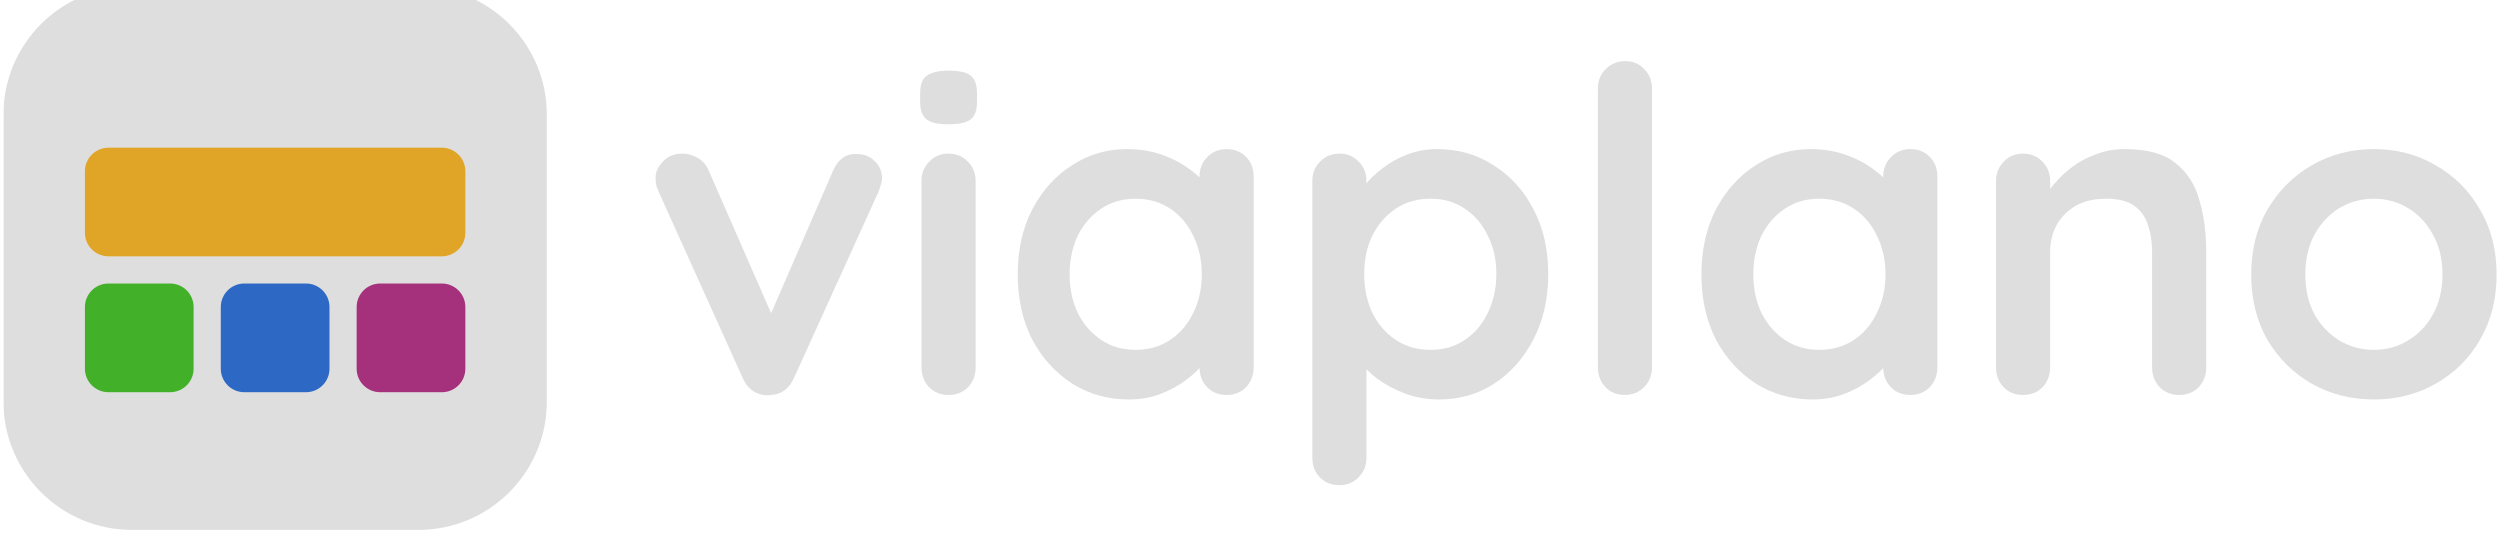 <?xml version="1.0"?>
<svg xmlns="http://www.w3.org/2000/svg" width="184" height="40" viewBox="0 0 367 80" fill="none">
<g clip-path="url(#clip0_3889_810)">
<g filter="url(#filter0_i_3889_810)">
<path d="M0 18.909C0 8.466 8.466 0 18.909 0H61.091C71.534 0 80 8.466 80 18.909V61.091C80 71.534 71.534 80 61.091 80H18.909C8.466 80 0 71.534 0 61.091V18.909Z" fill="#DFDEDE"/>
</g>
<path d="M12 25.193C12 23.282 13.567 21.733 15.5 21.733H64.5C66.433 21.733 68 23.282 68 25.193V34.274C68 36.185 66.433 37.733 64.5 37.733H15.5C13.567 37.733 12 36.185 12 34.274V25.193Z" fill="#E0A526"/>
<path d="M12 45.193C12 43.282 13.549 41.733 15.46 41.733H24.541C26.451 41.733 28 43.282 28 45.193V54.274C28 56.185 26.451 57.733 24.541 57.733H15.46C13.549 57.733 12 56.185 12 54.274V45.193Z" fill="#43B02A"/>
<path d="M32 45.193C32 43.282 33.549 41.733 35.459 41.733H44.541C46.451 41.733 48 43.282 48 45.193V54.274C48 56.185 46.451 57.733 44.541 57.733H35.459C33.549 57.733 32 56.185 32 54.274V45.193Z" fill="#2D68C4"/>
<path d="M52 45.194C52 43.283 53.549 41.734 55.459 41.734H64.54C66.451 41.734 68 43.283 68 45.194V54.275C68 56.186 66.451 57.734 64.54 57.734H55.459C53.549 57.734 52 56.186 52 54.275V45.194Z" fill="#A5307C"/>
</g>
<path d="M367 40.408C367 44.038 366.181 47.247 364.544 50.036C362.95 52.781 360.781 54.928 358.036 56.477C355.336 58.026 352.303 58.801 348.939 58.801C345.575 58.801 342.52 58.026 339.776 56.477C337.075 54.928 334.906 52.781 333.268 50.036C331.675 47.247 330.878 44.038 330.878 40.408C330.878 36.778 331.675 33.591 333.268 30.846C334.906 28.057 337.075 25.888 339.776 24.339C342.52 22.745 345.575 21.948 348.939 21.948C352.303 21.948 355.336 22.745 358.036 24.339C360.781 25.888 362.95 28.057 364.544 30.846C366.181 33.591 367 36.778 367 40.408ZM359.032 40.408C359.032 38.15 358.567 36.202 357.638 34.565C356.752 32.882 355.535 31.576 353.986 30.647C352.481 29.717 350.798 29.252 348.939 29.252C347.08 29.252 345.376 29.717 343.826 30.647C342.321 31.576 341.104 32.882 340.174 34.565C339.289 36.202 338.846 38.15 338.846 40.408C338.846 42.621 339.289 44.569 340.174 46.251C341.104 47.889 342.321 49.173 343.826 50.102C345.376 51.032 347.08 51.497 348.939 51.497C350.798 51.497 352.481 51.032 353.986 50.102C355.535 49.173 356.752 47.889 357.638 46.251C358.567 44.569 359.032 42.621 359.032 40.408Z" fill="#DFDEDE"/>
<path d="M312.304 21.948C315.58 21.948 318.059 22.634 319.741 24.007C321.468 25.379 322.641 27.216 323.261 29.518C323.925 31.776 324.257 34.299 324.257 37.088V54.087C324.257 55.237 323.88 56.211 323.128 57.008C322.375 57.761 321.423 58.137 320.272 58.137C319.122 58.137 318.17 57.761 317.417 57.008C316.665 56.211 316.288 55.237 316.288 54.087V37.088C316.288 35.627 316.089 34.321 315.691 33.17C315.337 31.975 314.673 31.023 313.699 30.315C312.725 29.607 311.33 29.252 309.515 29.252C307.745 29.252 306.24 29.607 305 30.315C303.805 31.023 302.875 31.975 302.211 33.17C301.592 34.321 301.282 35.627 301.282 37.088V54.087C301.282 55.237 300.905 56.211 300.153 57.008C299.4 57.761 298.449 58.137 297.298 58.137C296.147 58.137 295.195 57.761 294.442 57.008C293.69 56.211 293.313 55.237 293.313 54.087V26.663C293.313 25.512 293.69 24.56 294.442 23.808C295.195 23.011 296.147 22.612 297.298 22.612C298.449 22.612 299.4 23.011 300.153 23.808C300.905 24.56 301.282 25.512 301.282 26.663V29.518L300.286 29.319C300.684 28.566 301.26 27.769 302.012 26.928C302.765 26.043 303.65 25.224 304.668 24.471C305.686 23.719 306.837 23.121 308.121 22.679C309.405 22.192 310.799 21.948 312.304 21.948Z" fill="#DFDEDE"/>
<path d="M280.695 21.948C281.846 21.948 282.798 22.325 283.55 23.077C284.303 23.83 284.679 24.803 284.679 25.999V54.087C284.679 55.237 284.303 56.211 283.55 57.008C282.798 57.761 281.846 58.137 280.695 58.137C279.544 58.137 278.592 57.761 277.84 57.008C277.087 56.211 276.711 55.237 276.711 54.087V50.833L278.172 51.431C278.172 52.006 277.862 52.714 277.242 53.555C276.622 54.352 275.781 55.149 274.719 55.946C273.657 56.743 272.395 57.429 270.934 58.004C269.517 58.535 267.968 58.801 266.286 58.801C263.231 58.801 260.465 58.026 257.986 56.477C255.507 54.883 253.537 52.714 252.076 49.97C250.659 47.181 249.951 43.993 249.951 40.408C249.951 36.778 250.659 33.591 252.076 30.846C253.537 28.057 255.485 25.888 257.919 24.339C260.354 22.745 263.054 21.948 266.02 21.948C267.924 21.948 269.672 22.236 271.266 22.811C272.86 23.387 274.232 24.117 275.383 25.003C276.578 25.888 277.486 26.796 278.105 27.725C278.769 28.61 279.101 29.363 279.101 29.983L276.711 30.846V25.999C276.711 24.848 277.087 23.896 277.84 23.143C278.592 22.347 279.544 21.948 280.695 21.948ZM267.282 51.497C269.23 51.497 270.934 51.01 272.395 50.036C273.856 49.062 274.985 47.734 275.781 46.052C276.622 44.37 277.043 42.488 277.043 40.408C277.043 38.283 276.622 36.38 275.781 34.697C274.985 33.015 273.856 31.687 272.395 30.713C270.934 29.739 269.23 29.252 267.282 29.252C265.378 29.252 263.696 29.739 262.235 30.713C260.775 31.687 259.624 33.015 258.783 34.697C257.986 36.38 257.587 38.283 257.587 40.408C257.587 42.488 257.986 44.37 258.783 46.052C259.624 47.734 260.775 49.062 262.235 50.036C263.696 51.01 265.378 51.497 267.282 51.497Z" fill="#DFDEDE"/>
<path d="M242.677 54.087C242.677 55.238 242.279 56.212 241.482 57.008C240.729 57.761 239.778 58.137 238.627 58.137C237.52 58.137 236.59 57.761 235.838 57.008C235.085 56.212 234.709 55.238 234.709 54.087V13.05C234.709 11.899 235.085 10.948 235.838 10.195C236.635 9.398 237.609 9 238.759 9C239.91 9 240.84 9.398 241.548 10.195C242.301 10.948 242.677 11.899 242.677 13.05V54.087Z" fill="#DFDEDE"/>
<path d="M211.067 21.948C214.166 21.948 216.933 22.745 219.367 24.339C221.846 25.888 223.794 28.035 225.211 30.78C226.671 33.524 227.402 36.712 227.402 40.342C227.402 43.971 226.671 47.181 225.211 49.97C223.794 52.714 221.868 54.883 219.434 56.477C217.043 58.026 214.343 58.801 211.333 58.801C209.562 58.801 207.902 58.513 206.353 57.938C204.803 57.362 203.431 56.632 202.236 55.747C201.085 54.861 200.177 53.976 199.513 53.091C198.893 52.161 198.584 51.386 198.584 50.767L200.642 49.903V67.367C200.642 68.518 200.266 69.47 199.513 70.222C198.761 71.019 197.809 71.417 196.658 71.417C195.507 71.417 194.555 71.041 193.803 70.289C193.05 69.536 192.674 68.562 192.674 67.367V26.663C192.674 25.512 193.05 24.56 193.803 23.808C194.555 23.011 195.507 22.612 196.658 22.612C197.809 22.612 198.761 23.011 199.513 23.808C200.266 24.56 200.642 25.512 200.642 26.663V29.916L199.513 29.319C199.513 28.743 199.823 28.057 200.443 27.26C201.063 26.419 201.904 25.6 202.966 24.803C204.028 23.962 205.246 23.276 206.618 22.745C208.035 22.214 209.518 21.948 211.067 21.948ZM210.071 29.252C208.123 29.252 206.419 29.739 204.958 30.713C203.497 31.687 202.346 33.015 201.505 34.697C200.708 36.335 200.31 38.217 200.31 40.342C200.31 42.422 200.708 44.326 201.505 46.052C202.346 47.734 203.497 49.062 204.958 50.036C206.419 51.01 208.123 51.497 210.071 51.497C212.019 51.497 213.701 51.01 215.118 50.036C216.578 49.062 217.707 47.734 218.504 46.052C219.345 44.326 219.766 42.422 219.766 40.342C219.766 38.217 219.345 36.335 218.504 34.697C217.707 33.015 216.578 31.687 215.118 30.713C213.701 29.739 212.019 29.252 210.071 29.252Z" fill="#DFDEDE"/>
<path d="M180.054 21.948C181.205 21.948 182.157 22.325 182.91 23.077C183.662 23.83 184.039 24.803 184.039 25.999V54.087C184.039 55.237 183.662 56.211 182.91 57.008C182.157 57.761 181.205 58.137 180.054 58.137C178.903 58.137 177.952 57.761 177.199 57.008C176.447 56.211 176.07 55.237 176.07 54.087V50.833L177.531 51.431C177.531 52.006 177.221 52.714 176.602 53.555C175.982 54.352 175.141 55.149 174.078 55.946C173.016 56.743 171.754 57.429 170.293 58.004C168.877 58.535 167.327 58.801 165.645 58.801C162.591 58.801 159.824 58.026 157.345 56.477C154.866 54.883 152.896 52.714 151.435 49.97C150.019 47.181 149.311 43.993 149.311 40.408C149.311 36.778 150.019 33.591 151.435 30.846C152.896 28.057 154.844 25.888 157.279 24.339C159.713 22.745 162.414 21.948 165.38 21.948C167.283 21.948 169.032 22.236 170.625 22.811C172.219 23.387 173.591 24.117 174.742 25.003C175.938 25.888 176.845 26.796 177.465 27.725C178.129 28.61 178.461 29.363 178.461 29.983L176.07 30.846V25.999C176.07 24.848 176.447 23.896 177.199 23.143C177.952 22.347 178.903 21.948 180.054 21.948ZM166.641 51.497C168.589 51.497 170.293 51.01 171.754 50.036C173.215 49.062 174.344 47.734 175.141 46.052C175.982 44.37 176.402 42.488 176.402 40.408C176.402 38.283 175.982 36.38 175.141 34.697C174.344 33.015 173.215 31.687 171.754 30.713C170.293 29.739 168.589 29.252 166.641 29.252C164.738 29.252 163.056 29.739 161.595 30.713C160.134 31.687 158.983 33.015 158.142 34.697C157.345 36.38 156.947 38.283 156.947 40.408C156.947 42.488 157.345 44.37 158.142 46.052C158.983 47.734 160.134 49.062 161.595 50.036C163.056 51.01 164.738 51.497 166.641 51.497Z" fill="#DFDEDE"/>
<path d="M143.114 54.087C143.114 55.238 142.737 56.212 141.985 57.008C141.232 57.761 140.281 58.137 139.13 58.137C137.979 58.137 137.027 57.761 136.274 57.008C135.522 56.212 135.145 55.238 135.145 54.087V26.663C135.145 25.512 135.522 24.56 136.274 23.808C137.027 23.011 137.979 22.612 139.13 22.612C140.281 22.612 141.232 23.011 141.985 23.808C142.737 24.56 143.114 25.512 143.114 26.663V54.087ZM139.063 18.296C137.558 18.296 136.496 18.053 135.876 17.566C135.256 17.079 134.946 16.216 134.946 14.976V13.715C134.946 12.431 135.278 11.568 135.942 11.125C136.651 10.638 137.713 10.395 139.13 10.395C140.679 10.395 141.764 10.638 142.383 11.125C143.003 11.612 143.313 12.475 143.313 13.715V14.976C143.313 16.26 142.981 17.145 142.317 17.632C141.653 18.075 140.568 18.296 139.063 18.296Z" fill="#DFDEDE"/>
<path d="M99.918 22.611C100.759 22.611 101.533 22.833 102.242 23.275C102.95 23.674 103.481 24.294 103.835 25.135L113.596 47.446L112.136 48.109L122.096 25.201C122.848 23.43 124.021 22.589 125.615 22.678C126.722 22.678 127.607 23.032 128.271 23.74C128.979 24.404 129.334 25.245 129.334 26.263C129.334 26.573 129.267 26.905 129.134 27.259C129.046 27.614 128.935 27.946 128.802 28.256L116.385 55.613C115.677 57.206 114.548 58.048 112.999 58.136C112.158 58.269 111.339 58.114 110.542 57.671C109.789 57.229 109.214 56.542 108.815 55.613L96.465 28.256C96.376 28.034 96.266 27.746 96.133 27.392C96.044 27.038 96 26.618 96 26.131C96 25.334 96.354 24.559 97.062 23.807C97.771 23.01 98.722 22.611 99.918 22.611Z" fill="#DFDEDE"/>
<defs>
<filter id="filter0_i_3889_810" x="0" y="-2" width="80" height="82" filterUnits="userSpaceOnUse" color-interpolation-filters="sRGB">
<feFlood flood-opacity="0" result="BackgroundImageFix"/>
<feBlend mode="normal" in="SourceGraphic" in2="BackgroundImageFix" result="shape"/>
<feColorMatrix in="SourceAlpha" type="matrix" values="0 0 0 0 0 0 0 0 0 0 0 0 0 0 0 0 0 0 127 0" result="hardAlpha"/>
<feOffset dy="-2"/>
<feGaussianBlur stdDeviation="3"/>
<feComposite in2="hardAlpha" operator="arithmetic" k2="-1" k3="1"/>
<feColorMatrix type="matrix" values="0 0 0 0 0 0 0 0 0 0 0 0 0 0 0 0 0 0 0.15 0"/>
<feBlend mode="normal" in2="shape" result="effect1_innerShadow_3889_810"/>
</filter>
<clipPath id="clip0_3889_810">
<rect width="80" height="80" fill="white"/>
</clipPath>
</defs>
</svg>
